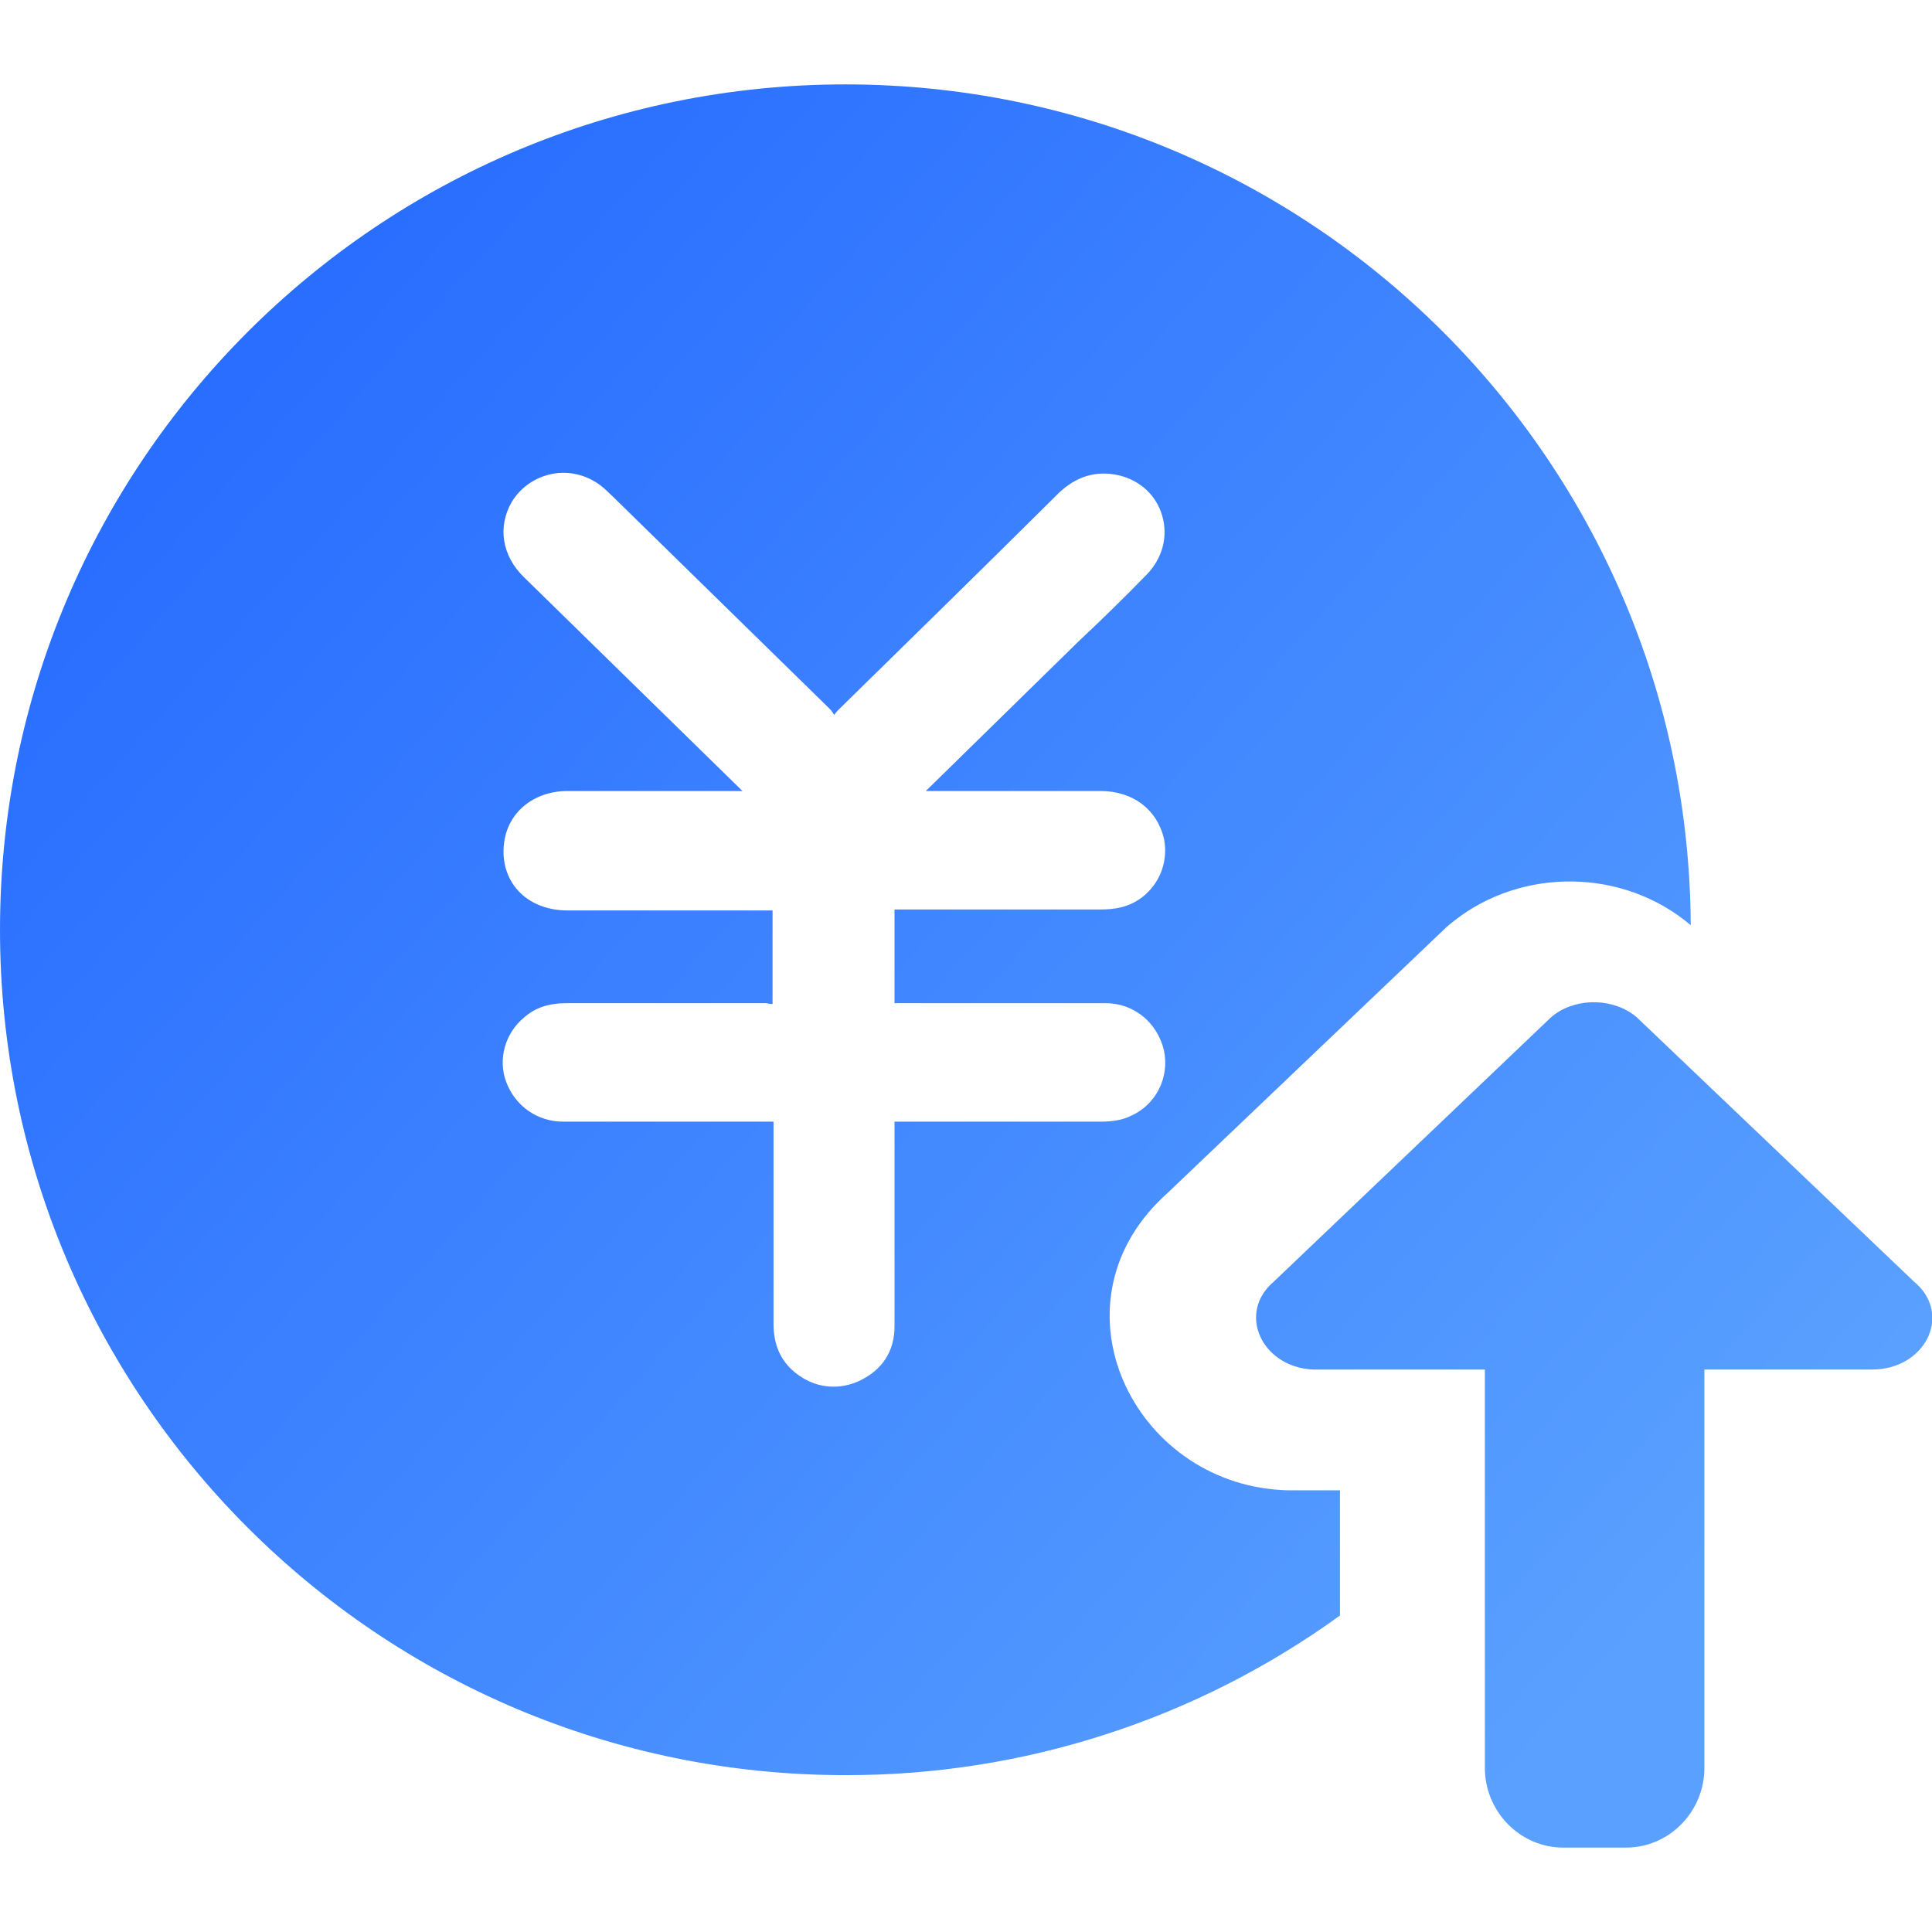 <svg width="16" height="16" viewBox="0 0 16 16" fill="none" xmlns="http://www.w3.org/2000/svg">
<g clip-path="url(#clip0_12227_145091)">
<path d="M12.876 8.4C13.072 8.259 13.369 8.267 13.554 8.424L15.852 10.615L15.875 10.635C16.16 10.902 15.939 11.342 15.502 11.342H14.115V14.64L14.114 14.678C14.095 15.024 13.811 15.301 13.466 15.301H12.947L12.91 15.3C12.57 15.281 12.297 14.991 12.297 14.64V11.342H10.905L10.872 11.342C10.446 11.32 10.244 10.873 10.548 10.615L12.846 8.424L12.876 8.4ZM7.001 0.699C10.855 0.699 13.982 3.813 14.002 7.662C13.447 7.191 12.61 7.18 12.042 7.626L11.999 7.661L11.977 7.68L9.671 9.878L9.63 9.916C8.681 10.816 9.384 12.272 10.615 12.34L10.66 12.342L10.705 12.342L11.097 12.342V13.379C9.906 14.241 8.472 14.704 7.001 14.701C3.135 14.701 0 11.567 0 7.7C0 3.833 3.135 0.699 7.001 0.699ZM4.576 3.924C4.507 3.937 4.441 3.964 4.383 4.004C4.324 4.044 4.275 4.096 4.238 4.157C4.119 4.363 4.157 4.602 4.338 4.779L6.149 6.551H4.699C4.418 6.551 4.202 6.73 4.174 6.987C4.156 7.136 4.198 7.274 4.29 7.375C4.386 7.481 4.532 7.54 4.699 7.54H6.398V8.315C6.38 8.314 6.362 8.312 6.345 8.308H4.691C4.543 8.308 4.431 8.346 4.342 8.425C4.182 8.555 4.121 8.776 4.193 8.962C4.229 9.059 4.293 9.142 4.378 9.201C4.462 9.259 4.563 9.29 4.666 9.289H6.406V10.96C6.406 11.136 6.462 11.265 6.583 11.366C6.681 11.444 6.789 11.484 6.901 11.484C6.971 11.484 7.042 11.469 7.112 11.438C7.306 11.348 7.408 11.191 7.408 10.985V9.289H9.115C9.218 9.289 9.298 9.274 9.361 9.243C9.571 9.153 9.688 8.925 9.639 8.697C9.582 8.464 9.388 8.308 9.157 8.308H7.408V7.532H9.082C9.133 7.532 9.186 7.532 9.238 7.523C9.302 7.514 9.363 7.492 9.417 7.459C9.472 7.426 9.519 7.381 9.557 7.329C9.596 7.275 9.624 7.213 9.638 7.148C9.652 7.083 9.653 7.015 9.64 6.949C9.584 6.704 9.383 6.551 9.115 6.551H7.667L8.938 5.306C9.127 5.129 9.312 4.948 9.493 4.762C9.627 4.627 9.676 4.442 9.624 4.268C9.575 4.102 9.443 3.979 9.268 3.937C9.08 3.893 8.91 3.944 8.762 4.089C8.159 4.688 7.555 5.279 6.952 5.87C6.935 5.886 6.92 5.905 6.907 5.921C6.898 5.902 6.886 5.885 6.871 5.87L5.076 4.113C5.042 4.08 5.007 4.046 4.972 4.019C4.916 3.977 4.852 3.946 4.784 3.93C4.716 3.913 4.645 3.911 4.576 3.924V3.924Z" fill="url(#paint0_linear_12227_145091)"/>
</g>
<defs>
<linearGradient id="paint0_linear_12227_145091" x1="15.025" y1="12.47" x2="2.174" y2="1.004" gradientUnits="userSpaceOnUse">
<stop stop-color="#5AA1FF"/>
<stop offset="1" stop-color="#256AFF"/>
</linearGradient>
<clipPath id="clip0_12227_145091">
<rect width="16" height="16" fill="white"/>
</clipPath>
</defs>
</svg>
